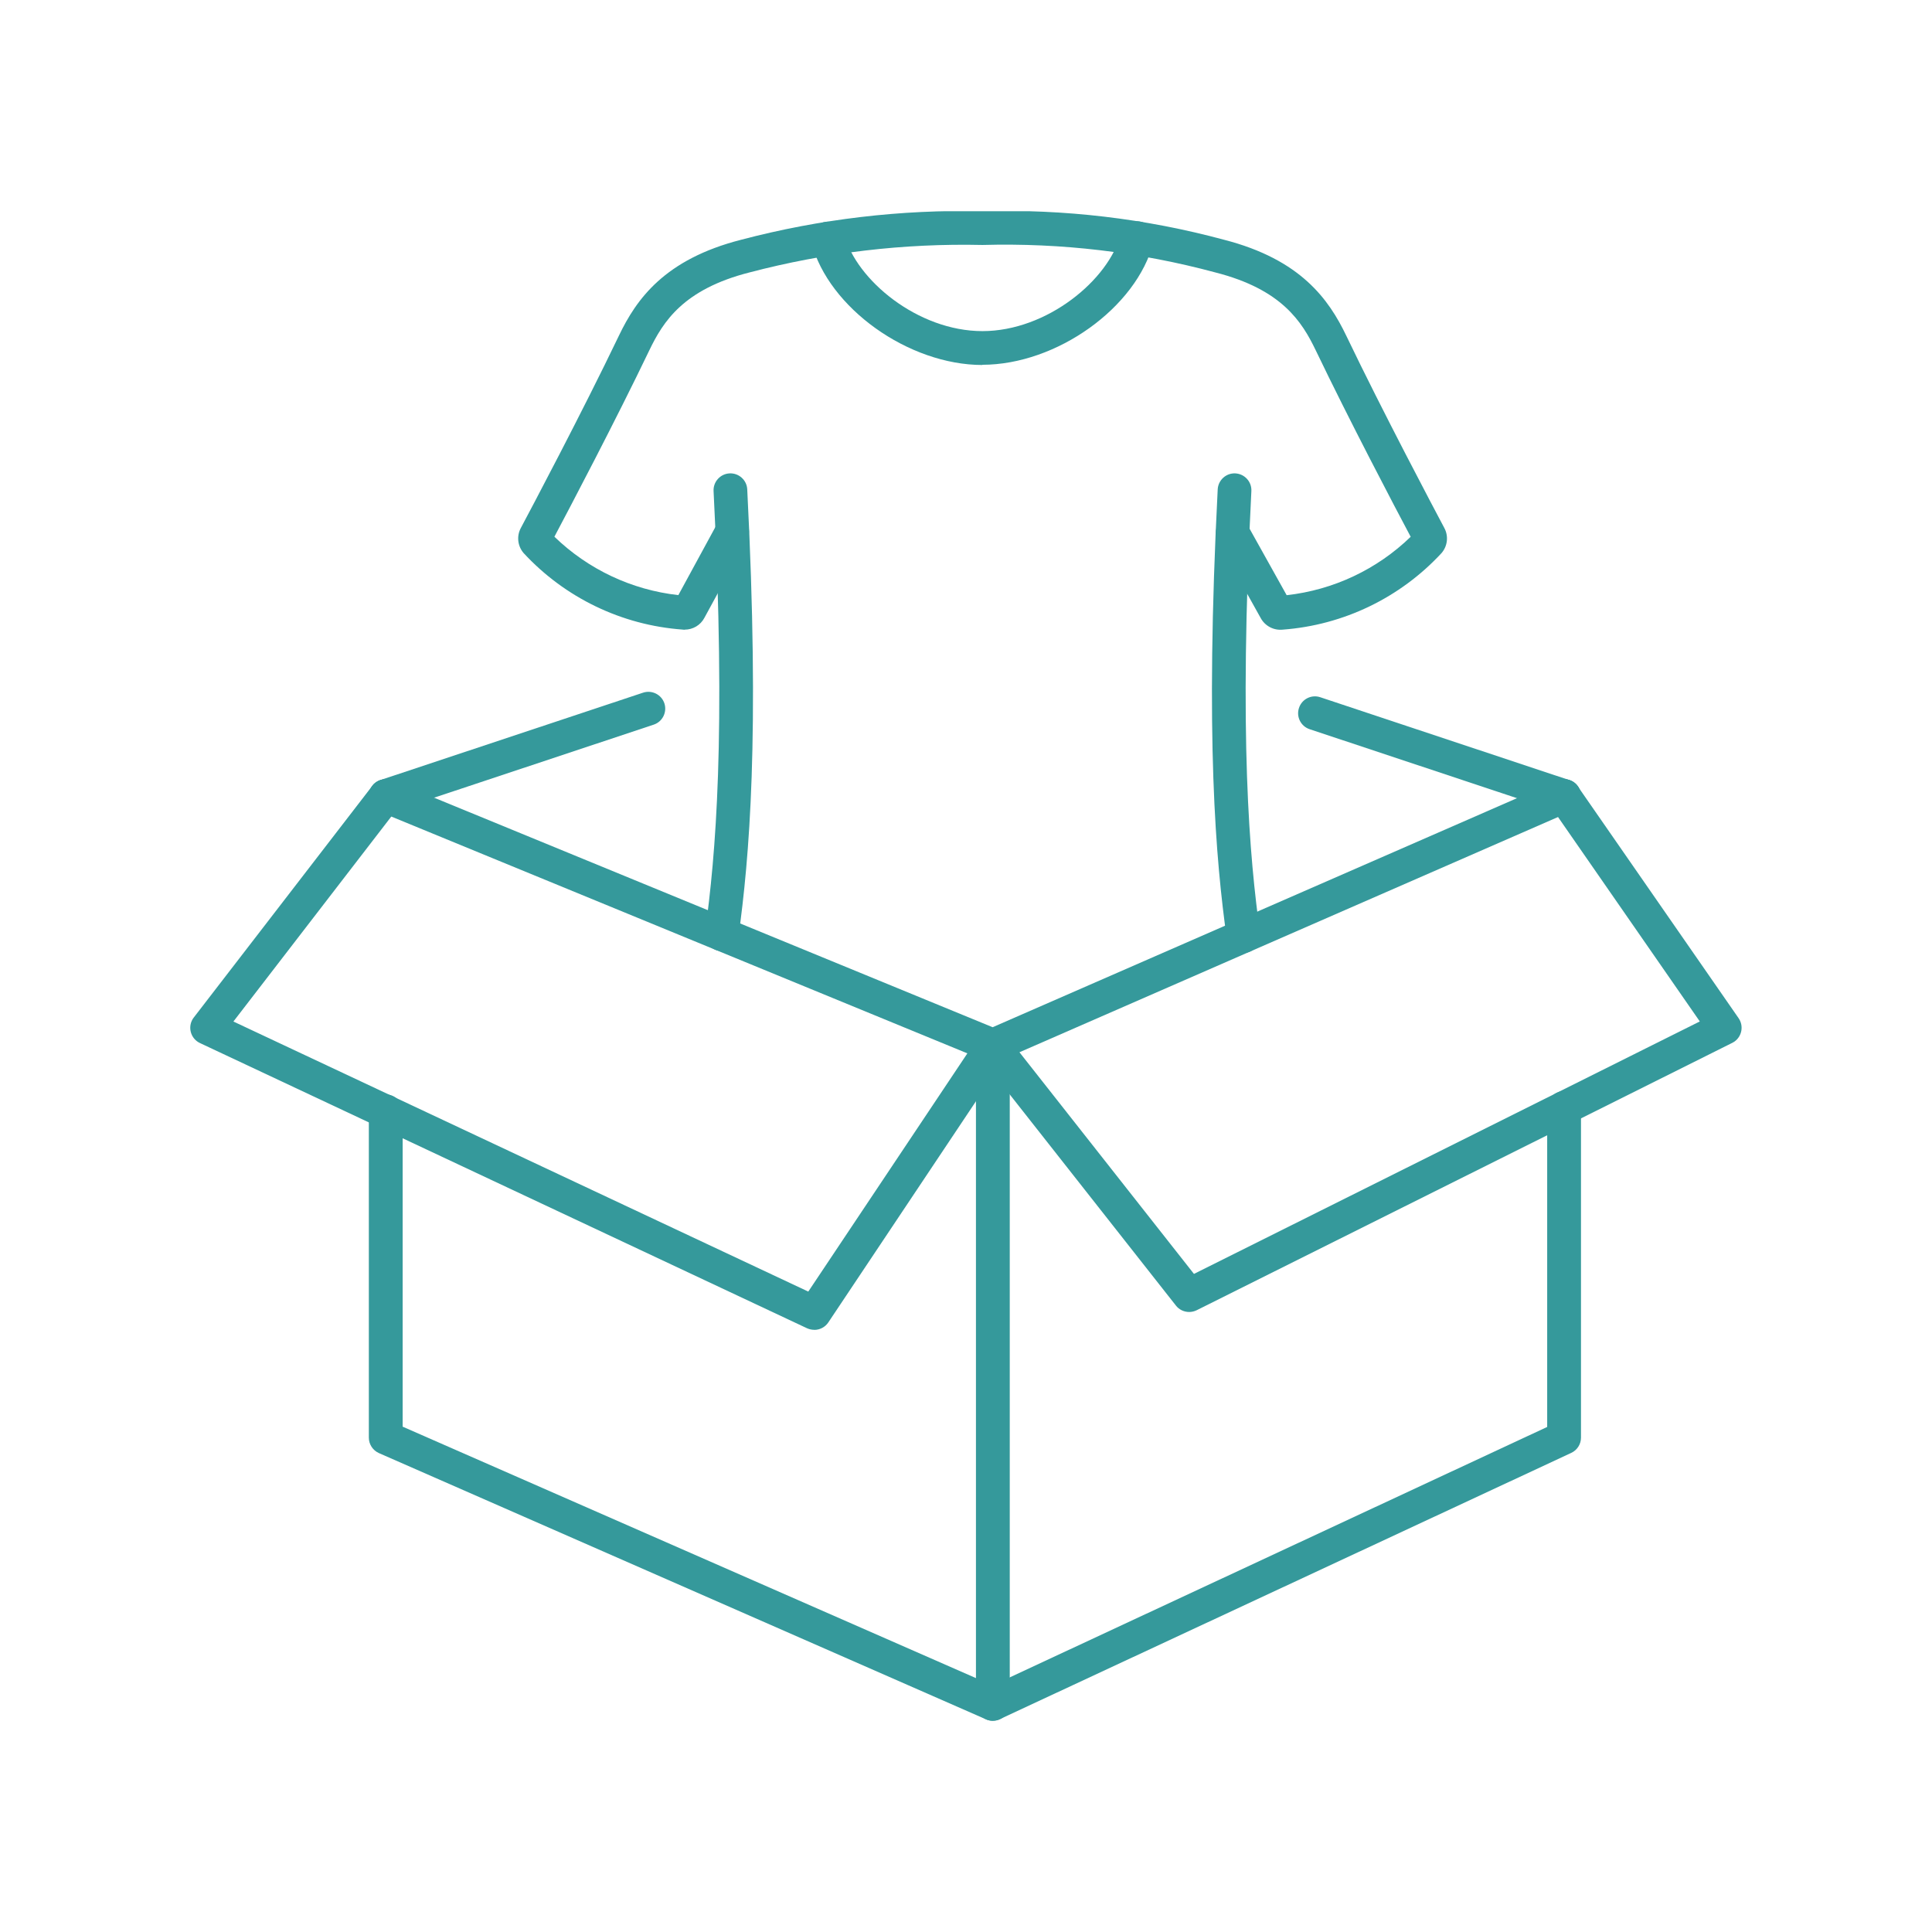 <?xml version="1.0" encoding="UTF-8"?>
<svg id="Layer_1" data-name="Layer 1" xmlns="http://www.w3.org/2000/svg" xmlns:xlink="http://www.w3.org/1999/xlink" version="1.1" viewBox="0 0 2709.1 2709.1">
  <defs>
    <style>
      .cls-1 {
        clip-path: url(#clippath);
      }

      .cls-2 {
        fill: none;
      }

      .cls-2, .cls-3 {
        stroke-width: 0px;
      }

      .cls-3 {
        fill: #35999B;
      }
    </style>
    <clipPath id="clippath">
      <rect class="cls-2" x="266.9" y="296.2" width="2175.3" height="2116.7"/>
    </clipPath>
  </defs>
  <g class="cls-1">
    <g id="Group_110" data-name="Group 110">
      <path id="Path_151" data-name="Path 151" class="cls-3" d="M1392.1,2412.9c-3.3,0-6.5-.7-9.5-2l-851.2-373.3c-8.6-3.8-14.2-12.3-14.2-21.7v-457.6c0-13.1,10.6-23.7,23.7-23.7s23.7,10.6,23.7,23.7v442.2l827.2,362.8,777.7-362.4v-447.3c0-13.1,10.6-23.7,23.7-23.7s23.7,10.6,23.7,23.7v462.3c0,9.2-5.3,17.5-13.7,21.4l-801.1,373.3c-3.1,1.5-6.6,2.2-10,2.2"/>
      <path id="Path_152" data-name="Path 152" class="cls-3" d="M1392.1,1489.8c-3.1,0-6.2-.6-9-1.8l-851.2-349.9c-12.1-5-17.8-18.8-12.8-30.9,5-12.1,18.8-17.8,30.9-12.8l841.9,346,791.9-345.9c12-5.2,25.9.2,31.1,12.2,5.2,12-.2,25.9-12.2,31.1h0l-801.1,349.9c-3,1.3-6.2,2-9.5,2"/>
      <path id="Path_153" data-name="Path 153" class="cls-3" d="M1392.1,2412.9c-13,0-23.6-10.6-23.6-23.6h0v-923.1c0-13.1,10.6-23.7,23.7-23.7s23.7,10.6,23.7,23.7h0v923.1c0,13-10.6,23.6-23.6,23.6h0"/>
      <path id="Path_154" data-name="Path 154" class="cls-3" d="M1141.7,1864.7c-3.5,0-6.9-.8-10.1-2.2l-851.2-399.9c-11.8-5.5-16.9-19.6-11.4-31.4.7-1.6,1.6-3,2.7-4.4l250.3-324.8c8-10.4,22.8-12.3,33.2-4.4,10.4,8,12.3,22.8,4.4,33.2l-232.3,301.6,806.1,378.7,239-357.9c7.2-10.9,21.9-13.8,32.8-6.6,10.9,7.2,13.8,21.9,6.6,32.8l-250.3,374.9c-4.4,6.6-11.8,10.5-19.7,10.5"/>
      <path id="Path_155" data-name="Path 155" class="cls-3" d="M2193.2,1139.9c-2.5,0-5.1-.4-7.5-1.2l-349.3-116.2c-12.4-4.1-19.1-17.5-14.9-29.9,4.1-12.4,17.5-19.1,29.9-14.9l349.3,116.2c12.4,4,19.2,17.4,15.1,29.8-3.2,9.8-12.3,16.4-22.6,16.3"/>
      <path id="Path_156" data-name="Path 156" class="cls-3" d="M540.9,1139.9c-13,0-23.7-10.4-23.8-23.5,0-10.3,6.5-19.4,16.3-22.6l368.3-122.5c12.4-4.1,25.8,2.6,29.9,14.9,4.1,12.4-2.6,25.8-14.9,29.9l-368.3,122.5c-2.4.8-5,1.2-7.5,1.2"/>
      <path id="Path_157" data-name="Path 157" class="cls-3" d="M1667.5,1839.7c-7.3,0-14.2-3.3-18.6-9l-275.4-349.9c-8.1-10.3-6.3-25.2,4-33.2,10.3-8.1,25.2-6.3,33.2,4l263.5,334.7,709.3-354-209.8-302.5c-7.4-10.8-4.7-25.5,6-32.9,10.8-7.4,25.5-4.7,32.9,6l225.3,324.8c7.4,10.7,4.8,25.4-5.9,32.9-.9.6-1.9,1.2-2.9,1.7l-751,374.9c-3.3,1.6-6.9,2.5-10.6,2.5"/>
      <path id="Path_158" data-name="Path 158" class="cls-3" d="M1743.6,1336.3c-11.8,0-21.8-8.7-23.4-20.4-15.3-109.5-30.6-280-12.7-629.7.7-13,11.8-23.1,24.8-22.4,13,.7,23.1,11.8,22.4,24.8-17.7,345.7-2.7,513.3,12.3,620.7,1.8,12.9-7.2,24.9-20.1,26.7,0,0,0,0,0,0-1.1.1-2.2.2-3.3.2"/>
      <path id="Path_159" data-name="Path 159" class="cls-3" d="M1012.2,1333.6c-1.1,0-2.2,0-3.3-.2-12.9-1.7-22-13.6-20.2-26.6,0,0,0,0,0,0,14.8-107.3,29.5-274.5,11.9-618.2-.7-13,9.4-24.2,22.4-24.8,13-.7,24.2,9.4,24.8,22.4h0c17.8,347.6,2.8,517.8-12.3,627-1.6,11.7-11.6,20.4-23.4,20.4"/>
      <path id="Path_160" data-name="Path 160" class="cls-3" d="M1377.7,511.8c-103.8,0-215.8-80-239.8-171.3-3.3-12.7,4.3-25.6,16.9-28.9,12.7-3.3,25.6,4.3,28.9,16.9,16.9,64.2,103.4,135.8,193.9,135.8s177.3-71.9,194-136.3c3.3-12.7,16.2-20.3,28.8-17,12.7,3.3,20.3,16.2,17,28.8-23.6,91.5-135.8,171.7-239.9,171.7"/>
      <path id="Path_161" data-name="Path 161" class="cls-3" d="M960.2,883c-1.1,0-2.1,0-3.2-.2-85.2-6.2-164.8-44.6-222.8-107.3-8.4-9.8-10-23.7-3.9-35.1,14-26.2,86.2-162.6,137.5-269.6,24.5-51.2,64-107.2,171.4-134.6,110.4-29.1,224.4-42.6,338.6-40,114.2-3.2,228.3,10.2,338.6,40,107.4,27.6,146.9,83.5,171.4,134.6,51.1,106.6,123.5,243.3,137.5,269.6,6.1,11.4,4.5,25.3-3.9,35.1-58,62.7-137.6,101.1-222.8,107.4-12.7,1.3-24.9-5.2-30.9-16.4l-59.9-107.5c-6.4-11.4-2.2-25.8,9.2-32.2,11.4-6.3,25.8-2.2,32.2,9.2l55,98.6c65.5-7.3,126.6-36.1,173.9-81.9-22-41.3-86.3-163.8-133.1-261.4-19.4-40.4-47.8-85.5-140.5-109.2-106.5-28.7-216.5-41.7-326.7-38.6-110.2-2.5-220.2,10.5-326.8,38.5-92.7,23.6-121.1,68.9-140.5,109.2-47,98-111.2,220.1-133.1,261.4,47.3,45.8,108.4,74.6,173.8,81.9l54.6-100.4c6.2-11.5,20.6-15.8,32.1-9.5,11.5,6.2,15.8,20.6,9.5,32.1h0l-59.7,109.7c-5.4,10.2-16,16.5-27.6,16.5M946.2,843.8v.2c0,0,0-.2,0-.2ZM1809,843.2l.2.4-.2-.4"/>
    </g>
  </g>
</svg>